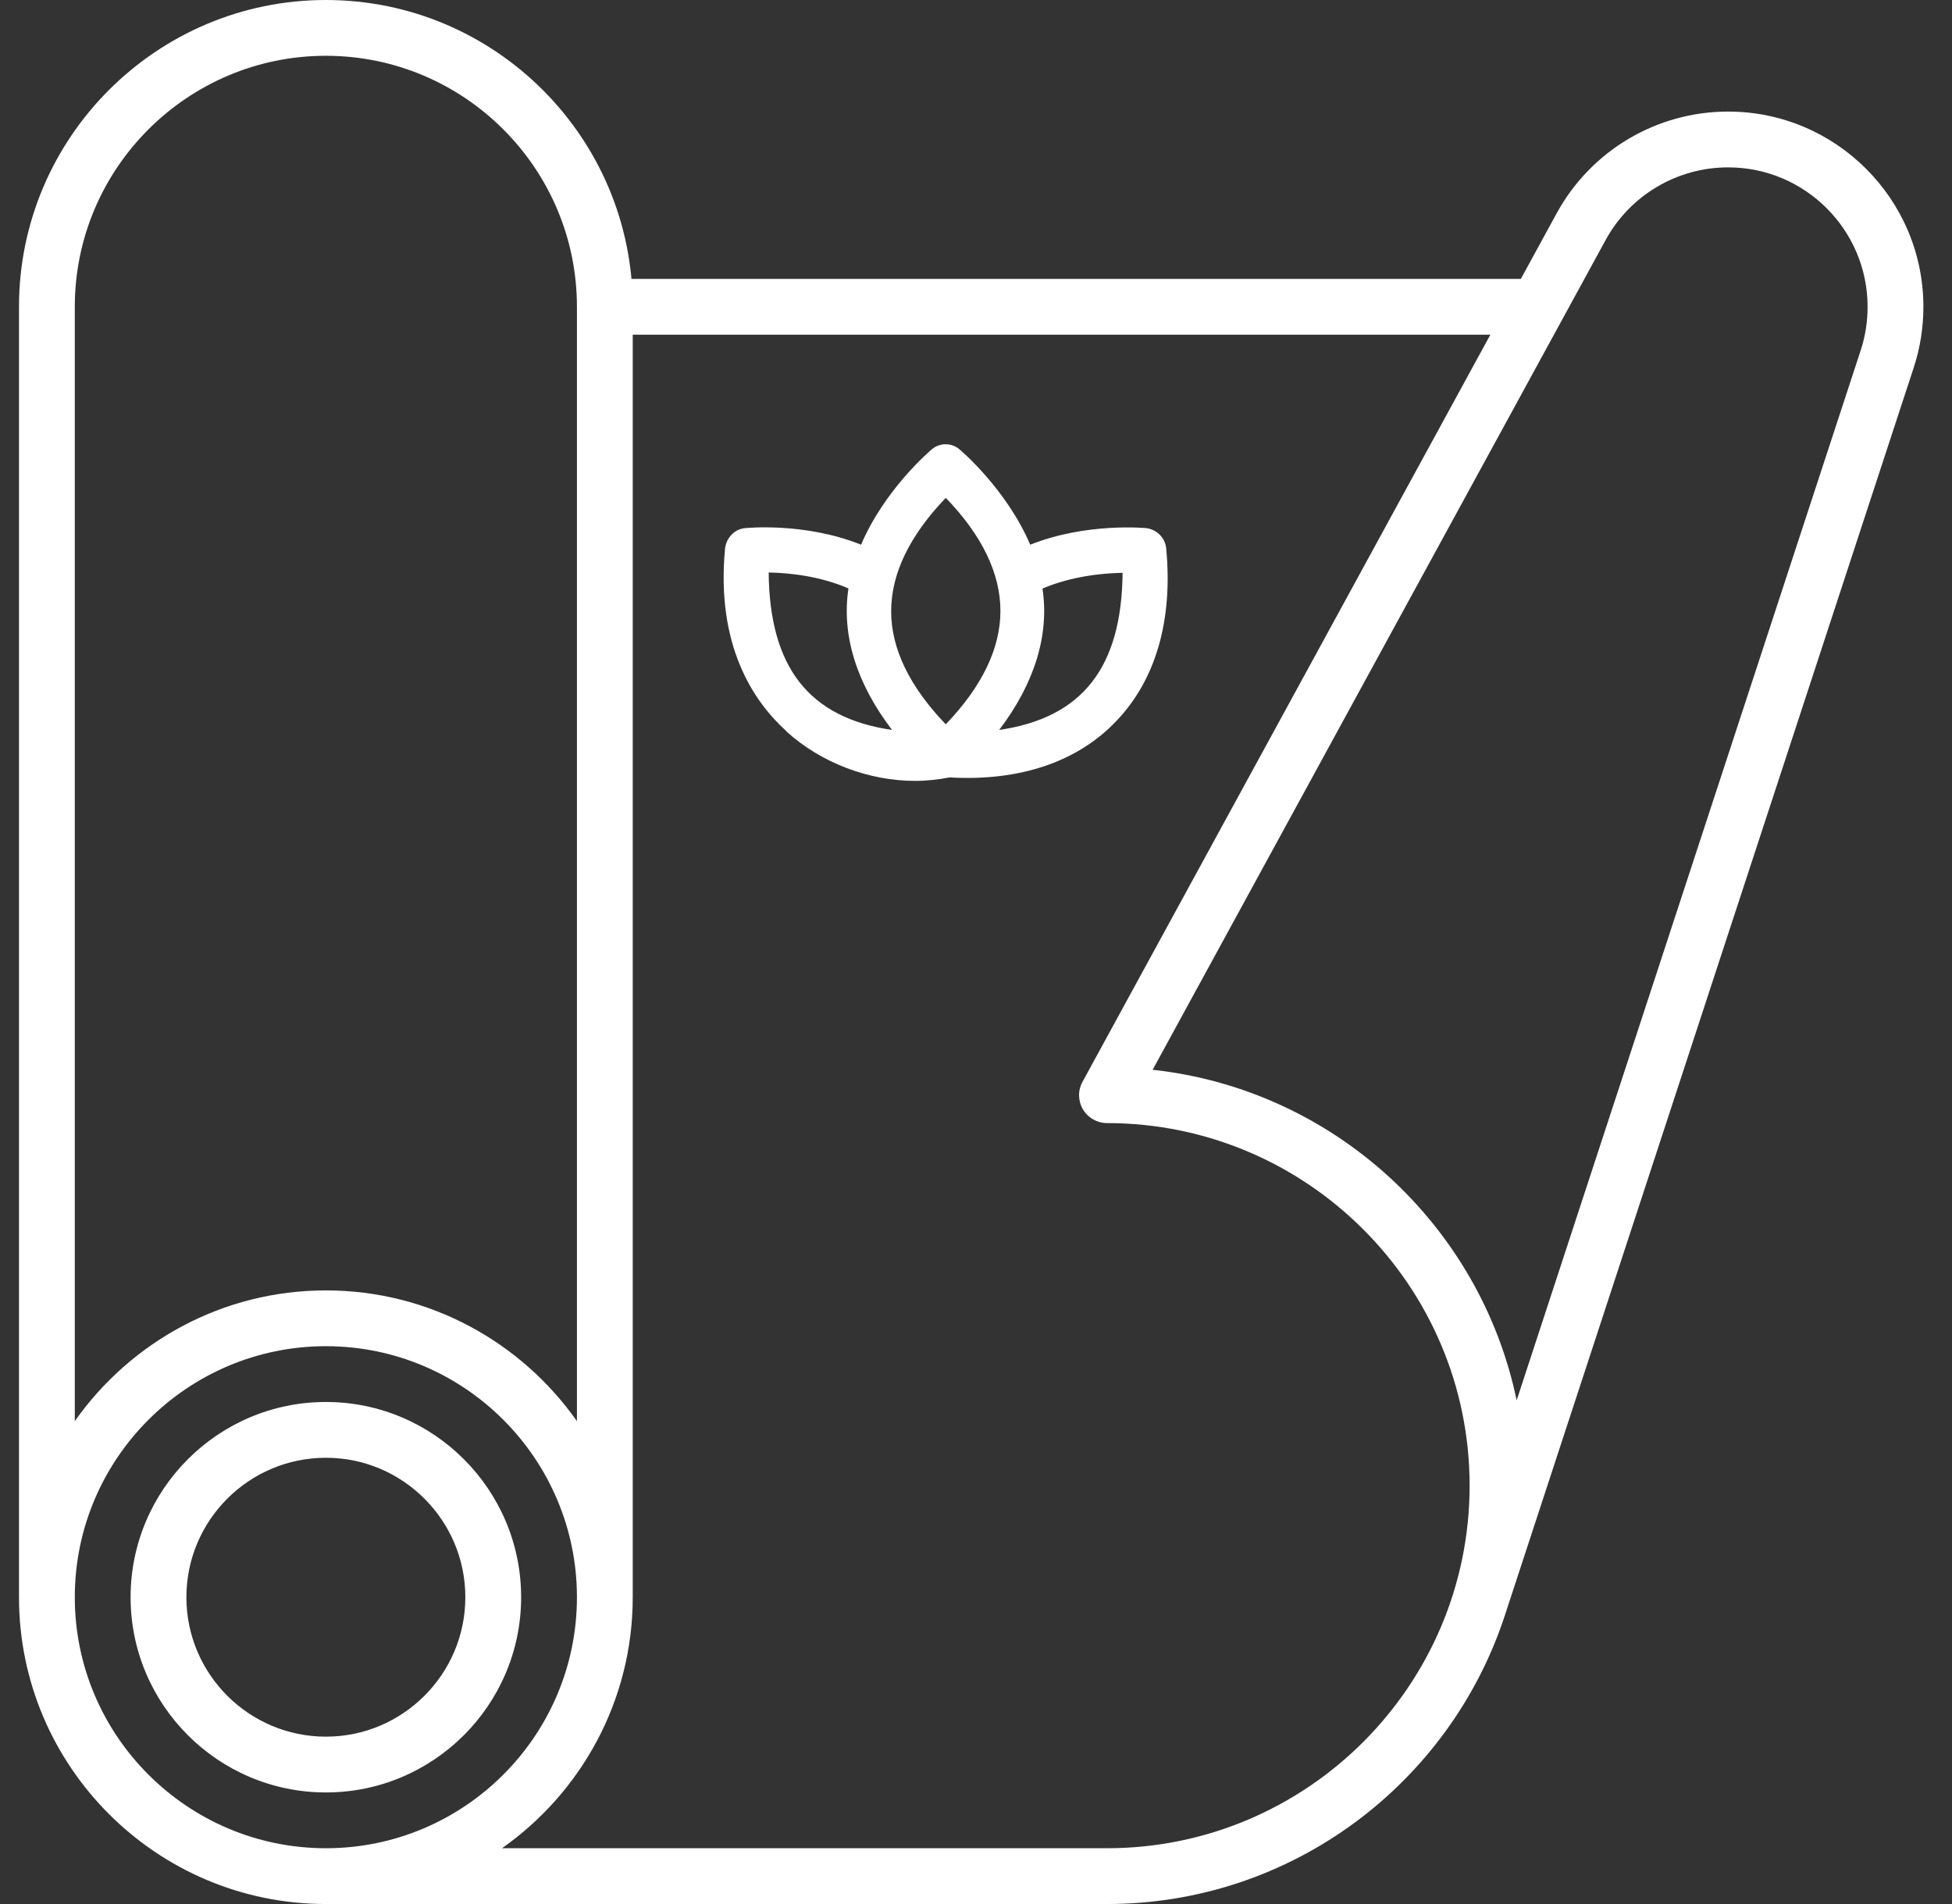 <svg width="41" height="40" viewBox="0 0 41 40" fill="none" xmlns="http://www.w3.org/2000/svg">
<rect x="0" y="0" width="41" height="40" fill="#333333" stroke="none"/>
<g clip-path="url(#clip0_10211_19844)">
<path d="M6.845 29.453C4.583 29.453 2.743 31.293 2.743 33.555C2.743 35.816 4.583 37.656 6.845 37.656C9.106 37.656 10.946 35.816 10.946 33.555C10.946 31.293 9.106 29.453 6.845 29.453ZM6.845 36.484C5.229 36.484 3.915 35.17 3.915 33.555C3.915 31.939 5.229 30.625 6.845 30.625C8.46 30.625 9.774 31.939 9.774 33.555C9.774 35.17 8.46 36.484 6.845 36.484Z" fill="white"/>
<path d="M36.298 2.344C34.797 2.344 33.418 3.162 32.697 4.48L31.944 5.859H13.264C12.94 5.859 12.678 6.122 12.678 6.445C12.678 6.769 12.94 7.031 13.264 7.031H31.304L22.737 22.727C22.637 22.909 22.642 23.129 22.747 23.307C22.853 23.485 23.044 23.594 23.251 23.594C27.451 23.594 30.868 27.011 30.868 31.211C30.868 35.411 27.451 38.828 23.251 38.828H10.544C12.203 37.661 13.29 35.733 13.29 33.555V6.445C13.29 2.891 10.399 0 6.845 0C3.291 0 0.399 2.891 0.399 6.445V33.555C0.399 37.109 3.291 40 6.845 40H23.251C27.142 40 30.45 37.459 31.604 33.949L40.196 7.723C40.331 7.312 40.399 6.882 40.399 6.445C40.399 4.184 38.559 2.344 36.298 2.344ZM1.571 6.445C1.571 3.538 3.937 1.172 6.845 1.172C9.753 1.172 12.118 3.538 12.118 6.445V29.856C10.951 28.197 9.023 27.109 6.845 27.109C4.667 27.109 2.739 28.197 1.571 29.856V6.445ZM1.571 33.555C1.571 30.647 3.937 28.281 6.845 28.281C9.753 28.281 12.118 30.647 12.118 33.555C12.118 36.462 9.753 38.828 6.845 38.828C3.937 38.828 1.571 36.462 1.571 33.555ZM39.083 7.358L31.856 29.418C31.09 25.734 28.01 22.888 24.21 22.474L33.725 5.042C34.24 4.1 35.226 3.516 36.298 3.516C37.913 3.516 39.227 4.83 39.227 6.445C39.227 6.758 39.179 7.065 39.083 7.358Z" fill="white"/>
<path d="M16.512 15.361C17.247 16.03 18.253 16.405 19.221 16.405C19.465 16.405 19.704 16.378 19.943 16.332C21.432 16.418 22.651 15.998 23.463 15.131C24.282 14.265 24.637 13.018 24.495 11.522C24.476 11.299 24.295 11.122 24.076 11.095C24.063 11.095 22.825 10.971 21.639 11.443C21.142 10.282 20.194 9.474 20.155 9.442C19.988 9.297 19.736 9.297 19.569 9.442C19.53 9.474 18.582 10.282 18.086 11.443C16.893 10.964 15.661 11.095 15.648 11.095C15.429 11.115 15.255 11.299 15.229 11.522C15.036 13.556 15.822 14.731 16.512 15.355V15.361ZM18.737 15.335C16.989 15.079 16.164 14.016 16.145 12.027C16.564 12.034 17.221 12.1 17.821 12.362C17.673 13.34 17.989 14.357 18.737 15.335ZM18.718 12.841C18.718 12.053 19.104 11.253 19.865 10.459C20.626 11.246 21.013 12.047 21.013 12.835C21.013 13.622 20.626 14.423 19.865 15.217C19.104 14.423 18.718 13.629 18.718 12.841ZM21.903 12.362C22.367 12.165 22.941 12.047 23.579 12.034C23.56 14.022 22.735 15.079 20.987 15.335C21.729 14.357 22.045 13.34 21.896 12.362H21.903Z" fill="white"/>
</g>
<defs>
<clipPath id="clip0_10211_19844">
<rect width="40" height="40" fill="white" transform="translate(0.399)"/>
</clipPath>
</defs>
</svg>
